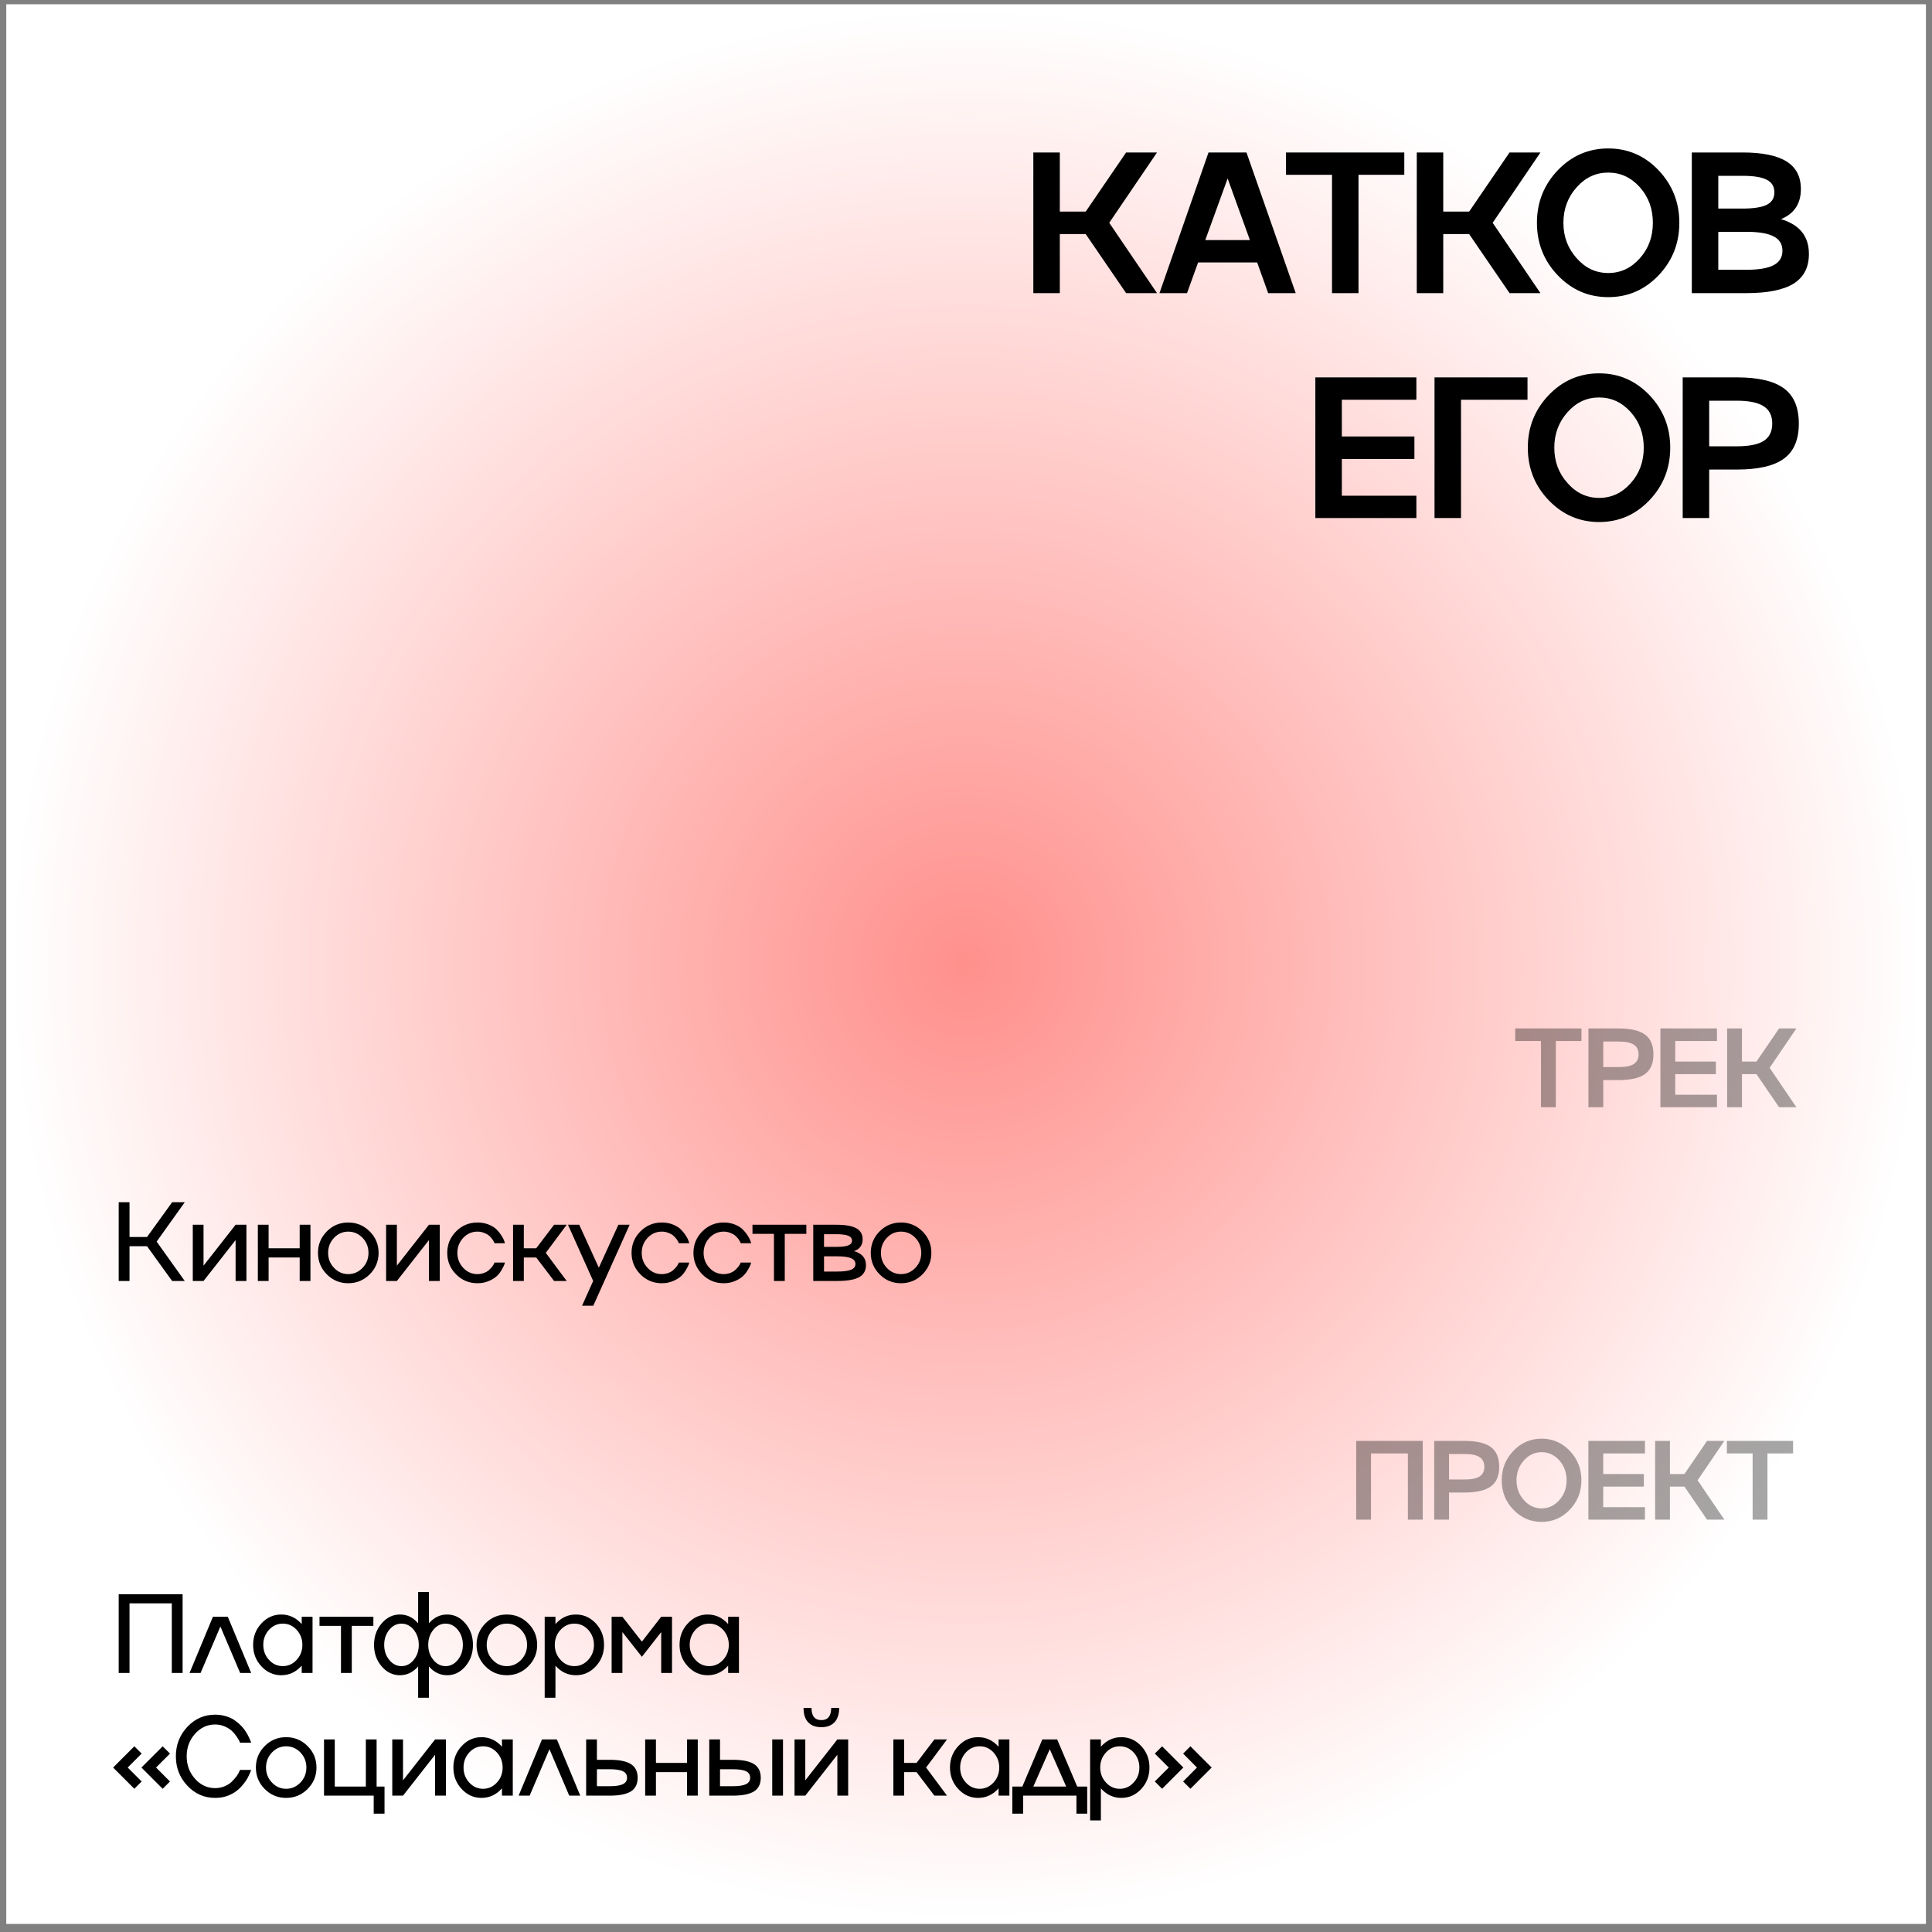 <?xml version="1.0" encoding="UTF-8"?> <svg xmlns="http://www.w3.org/2000/svg" width="189" height="189" viewBox="0 0 189 189" fill="none"><rect x="0" y="0" width="189" height="189" fill="#808080" stroke="none"/><rect x="0.613" y="0.417" width="187.793" height="187.793" fill="url(#paint0_radial_909_353)"></rect><path d="M110.163 14.916H113.186L108.513 21.795L113.186 28.675H110.163L106.21 22.899H103.677V28.675H101.087V14.916H103.677V20.701H106.21L110.163 14.916ZM126.754 28.675H124.058L122.983 25.672H117.207L116.123 28.675H113.427L118.224 14.916H121.938L126.754 28.675ZM122.273 23.484L120.095 17.458L117.908 23.484H122.273ZM132.896 28.675H130.305V17.103H125.805V14.916H137.377V17.103H132.896V28.675ZM147.673 14.916H150.696L146.023 21.795L150.696 28.675H147.673L143.72 22.899H141.187V28.675H138.597V14.916H141.187V20.701H143.72L147.673 14.916ZM152.395 16.652C153.758 15.232 155.402 14.522 157.327 14.522C159.252 14.522 160.893 15.232 162.249 16.652C163.605 18.085 164.283 19.799 164.283 21.795C164.283 23.797 163.605 25.512 162.249 26.938C160.893 28.358 159.252 29.068 157.327 29.068C155.402 29.068 153.758 28.358 152.395 26.938C151.033 25.518 150.352 23.804 150.352 21.795C150.352 19.793 151.033 18.079 152.395 16.652ZM154.238 25.259C155.088 26.225 156.118 26.708 157.327 26.708C158.536 26.708 159.566 26.228 160.417 25.269C161.267 24.322 161.693 23.164 161.693 21.795C161.693 20.426 161.267 19.265 160.417 18.312C159.56 17.359 158.53 16.883 157.327 16.883C156.118 16.883 155.088 17.362 154.238 18.322C153.374 19.288 152.942 20.445 152.942 21.795C152.942 23.145 153.374 24.299 154.238 25.259ZM174.225 21.44C176.048 21.977 176.959 23.113 176.959 24.846C176.959 26.151 176.461 27.117 175.463 27.744C174.465 28.365 172.926 28.675 170.848 28.675H165.503V14.916H170.454C172.405 14.916 173.844 15.21 174.772 15.798C175.706 16.381 176.173 17.279 176.173 18.495C176.173 19.921 175.523 20.903 174.225 21.44ZM170.454 17.199H168.094V20.404H170.454C171.554 20.404 172.351 20.279 172.843 20.03C173.336 19.78 173.582 19.374 173.582 18.811C173.582 18.248 173.333 17.839 172.834 17.583C172.341 17.327 171.548 17.199 170.454 17.199ZM168.094 26.391H170.848C172.05 26.391 172.936 26.241 173.505 25.94C174.081 25.64 174.369 25.169 174.369 24.53C174.369 23.89 174.084 23.423 173.515 23.129C172.946 22.828 172.056 22.678 170.848 22.678H168.094V26.391ZM138.558 36.916V39.103H131.266V42.701H138.366V44.899H131.266V48.497H138.558V50.675H128.675V36.916H138.558ZM140.334 50.675V36.916H149.43V39.103H142.925V50.675H140.334ZM151.504 38.652C152.867 37.232 154.511 36.522 156.436 36.522C158.361 36.522 160.002 37.232 161.358 38.652C162.714 40.085 163.392 41.8 163.392 43.795C163.392 45.797 162.714 47.512 161.358 48.938C160.002 50.358 158.361 51.068 156.436 51.068C154.511 51.068 152.867 50.358 151.504 48.938C150.142 47.518 149.46 45.804 149.46 43.795C149.46 41.793 150.142 40.079 151.504 38.652ZM153.346 47.259C154.197 48.225 155.227 48.708 156.436 48.708C157.645 48.708 158.675 48.228 159.525 47.269C160.376 46.322 160.802 45.164 160.802 43.795C160.802 42.426 160.376 41.265 159.525 40.312C158.668 39.359 157.638 38.883 156.436 38.883C155.227 38.883 154.197 39.362 153.346 40.322C152.483 41.288 152.051 42.446 152.051 43.795C152.051 45.145 152.483 46.3 153.346 47.259ZM164.612 36.916H169.899C172.01 36.916 173.551 37.277 174.524 38C175.489 38.716 175.972 39.861 175.972 41.435C175.972 43.008 175.489 44.15 174.524 44.86C173.558 45.577 172.016 45.935 169.899 45.935H167.203V50.675H164.612V36.916ZM167.203 43.661H169.899C171.101 43.661 171.981 43.485 172.537 43.133C173.094 42.775 173.372 42.209 173.372 41.435C173.372 40.667 173.094 40.104 172.537 39.746C171.981 39.382 171.101 39.199 169.899 39.199H167.203V43.661Z" fill="black"></path><path opacity="0.35" d="M152.199 108.313H150.749V101.836H148.229V100.611H154.707V101.836H152.199V108.313ZM155.39 100.611H158.349C159.531 100.611 160.394 100.814 160.938 101.218C161.479 101.619 161.749 102.26 161.749 103.141C161.749 104.022 161.479 104.661 160.938 105.059C160.397 105.46 159.534 105.66 158.349 105.66H156.84V108.313H155.39V100.611ZM156.84 104.387H158.349C159.022 104.387 159.515 104.289 159.826 104.092C160.138 103.891 160.294 103.574 160.294 103.141C160.294 102.711 160.138 102.396 159.826 102.196C159.515 101.992 159.022 101.89 158.349 101.89H156.84V104.387ZM167.964 100.611V101.836H163.882V103.85H167.857V105.08H163.882V107.094H167.964V108.313H162.432V100.611H167.964ZM174.04 100.611H175.731L173.116 104.462L175.731 108.313H174.04L171.827 105.08H170.409V108.313H168.958V100.611H170.409V103.85H171.827L174.04 100.611Z" fill="black"></path><path d="M16.838 117.611H18.074L15.324 121.462L18.074 125.313H16.838L14.384 121.914H12.67V125.313H11.612V117.611H12.67V121.011H14.384L16.838 117.611ZM19.911 123.815L23.048 119.813H24.106V125.313H23.048V121.312L19.911 125.313H18.859V119.813H19.911V123.815ZM29.317 122.112V119.813H30.369V125.313H29.317V123.015H26.277V125.313H25.224V119.813H26.277V122.112H29.317ZM31.971 120.463C32.547 119.883 33.245 119.593 34.065 119.593C34.885 119.593 35.585 119.883 36.166 120.463C36.746 121.043 37.036 121.743 37.036 122.563C37.036 123.383 36.746 124.083 36.166 124.664C35.585 125.244 34.885 125.534 34.065 125.534C33.245 125.534 32.547 125.244 31.971 124.664C31.394 124.08 31.106 123.38 31.106 122.563C31.106 121.747 31.394 121.047 31.971 120.463ZM32.68 124.03C33.059 124.438 33.523 124.642 34.071 124.642C34.608 124.642 35.073 124.438 35.467 124.03C35.854 123.625 36.047 123.136 36.047 122.563C36.047 121.991 35.854 121.5 35.467 121.092C35.073 120.687 34.608 120.485 34.071 120.485C33.526 120.485 33.063 120.687 32.68 121.092C32.293 121.5 32.1 121.991 32.1 122.563C32.1 123.136 32.293 123.625 32.68 124.03ZM38.825 123.815L41.962 119.813H43.02V125.313H41.962V121.312L38.825 125.313H37.772V119.813H38.825V123.815ZM46.71 124.642C46.929 124.642 47.14 124.604 47.344 124.529C47.548 124.454 47.713 124.357 47.838 124.239C48.082 124.014 48.245 123.808 48.327 123.622L48.381 123.509H49.396C49.389 123.53 49.367 123.602 49.331 123.724C49.292 123.831 49.21 123.994 49.084 124.212C48.955 124.442 48.796 124.647 48.606 124.83C48.416 125.009 48.157 125.17 47.827 125.313C47.491 125.46 47.118 125.534 46.71 125.534C45.89 125.534 45.192 125.244 44.615 124.664C44.039 124.08 43.751 123.38 43.751 122.563C43.751 121.747 44.039 121.047 44.615 120.463C45.192 119.883 45.89 119.593 46.71 119.593C47.122 119.593 47.494 119.663 47.827 119.803C48.168 119.946 48.429 120.114 48.612 120.308C48.791 120.494 48.943 120.687 49.068 120.888C49.194 121.085 49.281 121.258 49.331 121.409L49.396 121.618H48.381C48.313 121.468 48.237 121.335 48.155 121.221C48.066 121.095 47.958 120.979 47.833 120.872C47.704 120.764 47.537 120.673 47.333 120.598C47.133 120.522 46.925 120.485 46.71 120.485C46.166 120.485 45.702 120.687 45.319 121.092C44.936 121.504 44.744 121.994 44.744 122.563C44.744 123.136 44.936 123.625 45.319 124.03C45.699 124.438 46.162 124.642 46.71 124.642ZM54.204 119.813H55.439L53.392 122.563L55.439 125.313H54.204L52.458 123.015H51.244V125.313H50.191V119.813H51.244V122.112H52.458L54.204 119.813ZM58.582 124.014L60.494 119.813H61.595L58.039 127.736H56.938L58.028 125.313L55.563 119.813H56.664L58.582 124.014ZM64.743 124.642C64.961 124.642 65.173 124.604 65.377 124.529C65.581 124.454 65.746 124.357 65.871 124.239C66.114 124.014 66.277 123.808 66.36 123.622L66.413 123.509H67.428C67.421 123.53 67.4 123.602 67.364 123.724C67.325 123.831 67.242 123.994 67.117 124.212C66.988 124.442 66.829 124.647 66.639 124.83C66.449 125.009 66.19 125.17 65.86 125.313C65.523 125.46 65.151 125.534 64.743 125.534C63.923 125.534 63.225 125.244 62.648 124.664C62.072 124.08 61.783 123.38 61.783 122.563C61.783 121.747 62.072 121.047 62.648 120.463C63.225 119.883 63.923 119.593 64.743 119.593C65.155 119.593 65.527 119.663 65.86 119.803C66.2 119.946 66.462 120.114 66.644 120.308C66.823 120.494 66.975 120.687 67.101 120.888C67.226 121.085 67.314 121.258 67.364 121.409L67.428 121.618H66.413C66.345 121.468 66.27 121.335 66.188 121.221C66.098 121.095 65.991 120.979 65.865 120.872C65.737 120.764 65.57 120.673 65.366 120.598C65.165 120.522 64.958 120.485 64.743 120.485C64.199 120.485 63.735 120.687 63.352 121.092C62.969 121.504 62.777 121.994 62.777 122.563C62.777 123.136 62.969 123.625 63.352 124.03C63.731 124.438 64.195 124.642 64.743 124.642ZM70.797 124.642C71.015 124.642 71.227 124.604 71.431 124.529C71.635 124.454 71.799 124.357 71.925 124.239C72.168 124.014 72.331 123.808 72.413 123.622L72.467 123.509H73.482C73.475 123.53 73.454 123.602 73.418 123.724C73.379 123.831 73.296 123.994 73.171 124.212C73.042 124.442 72.883 124.647 72.693 124.83C72.503 125.009 72.243 125.17 71.914 125.313C71.577 125.46 71.205 125.534 70.797 125.534C69.977 125.534 69.279 125.244 68.702 124.664C68.126 124.08 67.837 123.38 67.837 122.563C67.837 121.747 68.126 121.047 68.702 120.463C69.279 119.883 69.977 119.593 70.797 119.593C71.209 119.593 71.581 119.663 71.914 119.803C72.254 119.946 72.516 120.114 72.698 120.308C72.877 120.494 73.029 120.687 73.155 120.888C73.28 121.085 73.368 121.258 73.418 121.409L73.482 121.618H72.467C72.399 121.468 72.324 121.335 72.242 121.221C72.152 121.095 72.045 120.979 71.919 120.872C71.79 120.764 71.624 120.673 71.42 120.598C71.219 120.522 71.012 120.485 70.797 120.485C70.252 120.485 69.789 120.687 69.406 121.092C69.023 121.504 68.831 121.994 68.831 122.563C68.831 123.136 69.023 123.625 69.406 124.03C69.785 124.438 70.249 124.642 70.797 124.642ZM76.77 125.313H75.712V120.705H73.612V119.813H78.881V120.705H76.77V125.313ZM83.549 122.397C84.326 122.615 84.715 123.07 84.715 123.761C84.715 124.298 84.491 124.692 84.043 124.943C83.596 125.19 82.885 125.313 81.911 125.313H79.558V119.813H81.803C82.706 119.813 83.361 119.928 83.769 120.157C84.181 120.383 84.387 120.744 84.387 121.242C84.387 121.808 84.108 122.193 83.549 122.397ZM81.803 120.737H80.611V121.978H81.803C82.348 121.978 82.742 121.93 82.985 121.833C83.229 121.736 83.35 121.581 83.35 121.366C83.35 121.147 83.227 120.988 82.98 120.888C82.733 120.787 82.341 120.737 81.803 120.737ZM80.611 124.39H81.911C82.534 124.39 82.985 124.331 83.264 124.212C83.544 124.094 83.683 123.906 83.683 123.648C83.683 123.391 83.54 123.203 83.254 123.084C82.971 122.963 82.523 122.902 81.911 122.902H80.611V124.39ZM86.047 120.463C86.624 119.883 87.322 119.593 88.142 119.593C88.962 119.593 89.662 119.883 90.242 120.463C90.822 121.043 91.112 121.743 91.112 122.563C91.112 123.383 90.822 124.083 90.242 124.664C89.662 125.244 88.962 125.534 88.142 125.534C87.322 125.534 86.624 125.244 86.047 124.664C85.471 124.08 85.183 123.38 85.183 122.563C85.183 121.747 85.471 121.047 86.047 120.463ZM86.756 124.03C87.136 124.438 87.6 124.642 88.147 124.642C88.684 124.642 89.15 124.438 89.544 124.03C89.931 123.625 90.124 123.136 90.124 122.563C90.124 121.991 89.931 121.5 89.544 121.092C89.15 120.687 88.684 120.485 88.147 120.485C87.603 120.485 87.139 120.687 86.756 121.092C86.37 121.5 86.176 121.991 86.176 122.563C86.176 123.136 86.37 123.625 86.756 124.03Z" fill="black"></path><path opacity="0.35" d="M132.67 148.661V140.959H139.18V148.661H137.729V142.184H134.12V148.661H132.67ZM140.303 140.959H143.262C144.444 140.959 145.307 141.161 145.851 141.566C146.392 141.967 146.662 142.608 146.662 143.489C146.662 144.37 146.392 145.009 145.851 145.406C145.311 145.807 144.448 146.008 143.262 146.008H141.753V148.661H140.303V140.959ZM141.753 144.735H143.262C143.936 144.735 144.428 144.636 144.739 144.439C145.051 144.239 145.207 143.922 145.207 143.489C145.207 143.059 145.051 142.744 144.739 142.543C144.428 142.339 143.936 142.237 143.262 142.237H141.753V144.735ZM148.049 141.931C148.811 141.136 149.732 140.739 150.809 140.739C151.887 140.739 152.806 141.136 153.565 141.931C154.324 142.733 154.703 143.693 154.703 144.81C154.703 145.931 154.324 146.89 153.565 147.689C152.806 148.484 151.887 148.881 150.809 148.881C149.732 148.881 148.811 148.484 148.049 147.689C147.286 146.894 146.905 145.934 146.905 144.81C146.905 143.689 147.286 142.73 148.049 141.931ZM149.08 146.749C149.556 147.29 150.133 147.56 150.809 147.56C151.486 147.56 152.063 147.292 152.539 146.754C153.015 146.224 153.253 145.576 153.253 144.81C153.253 144.044 153.015 143.394 152.539 142.86C152.059 142.327 151.483 142.06 150.809 142.06C150.133 142.06 149.556 142.329 149.08 142.866C148.597 143.406 148.355 144.055 148.355 144.81C148.355 145.566 148.597 146.212 149.08 146.749ZM160.918 140.959V142.184H156.836V144.198H160.811V145.428H156.836V147.442H160.918V148.661H155.386V140.959H160.918ZM166.994 140.959H168.686L166.07 144.81L168.686 148.661H166.994L164.781 145.428H163.363V148.661H161.913V140.959H163.363V144.198H164.781L166.994 140.959ZM172.903 148.661H171.452V142.184H168.933V140.959H175.411V142.184H172.903V148.661Z" fill="black"></path><path d="M11.612 163.661V155.959H17.864V163.661H16.806V156.851H12.67V163.661H11.612ZM20.83 158.161H22.285L24.573 163.661H23.494L21.56 159.117L19.621 163.661H18.542L20.83 158.161ZM29.515 158.875V158.161H30.574V163.661H29.515V162.947C28.96 163.57 28.293 163.881 27.512 163.881C26.756 163.881 26.11 163.591 25.573 163.011C25.032 162.435 24.762 161.735 24.762 160.911C24.762 160.088 25.032 159.388 25.573 158.811C26.11 158.231 26.756 157.941 27.512 157.941C28.293 157.941 28.96 158.252 29.515 158.875ZM26.314 162.377C26.683 162.786 27.134 162.99 27.668 162.99C28.194 162.99 28.645 162.786 29.021 162.377C29.394 161.973 29.58 161.484 29.58 160.911C29.58 160.342 29.394 159.851 29.021 159.439C28.645 159.035 28.194 158.833 27.668 158.833C27.138 158.833 26.687 159.035 26.314 159.439C25.942 159.851 25.756 160.342 25.756 160.911C25.756 161.484 25.942 161.973 26.314 162.377ZM34.414 163.661H33.356V159.053H31.256V158.161H36.525V159.053H34.414V163.661ZM43.739 157.941C44.438 157.941 45.034 158.231 45.528 158.811C46.022 159.391 46.269 160.091 46.269 160.911C46.269 161.731 46.022 162.431 45.528 163.011C45.034 163.591 44.438 163.881 43.739 163.881C43.048 163.881 42.456 163.595 41.962 163.022V166.083H40.904V163.022C40.406 163.595 39.811 163.881 39.12 163.881C38.422 163.881 37.826 163.591 37.332 163.011C36.837 162.431 36.59 161.731 36.59 160.911C36.59 160.088 36.839 159.388 37.337 158.811C37.831 158.231 38.426 157.941 39.12 157.941C39.811 157.941 40.406 158.227 40.904 158.8V155.739H41.962V158.8C42.456 158.227 43.048 157.941 43.739 157.941ZM38.078 162.377C38.404 162.786 38.803 162.99 39.276 162.99C39.749 162.99 40.148 162.786 40.474 162.377C40.803 161.973 40.968 161.484 40.968 160.911C40.968 160.342 40.803 159.851 40.474 159.439C40.144 159.035 39.745 158.833 39.276 158.833C38.807 158.833 38.408 159.035 38.078 159.439C37.749 159.851 37.584 160.342 37.584 160.911C37.584 161.484 37.749 161.973 38.078 162.377ZM42.391 162.377C42.721 162.786 43.12 162.99 43.589 162.99C44.058 162.99 44.457 162.786 44.787 162.377C45.116 161.973 45.281 161.484 45.281 160.911C45.281 160.342 45.116 159.851 44.787 159.439C44.457 159.035 44.058 158.833 43.589 158.833C43.12 158.833 42.721 159.035 42.391 159.439C42.058 159.848 41.892 160.338 41.892 160.911C41.892 161.484 42.058 161.973 42.391 162.377ZM47.484 158.811C48.06 158.231 48.758 157.941 49.578 157.941C50.398 157.941 51.098 158.231 51.678 158.811C52.259 159.391 52.549 160.091 52.549 160.911C52.549 161.731 52.259 162.431 51.678 163.011C51.098 163.591 50.398 163.881 49.578 163.881C48.758 163.881 48.06 163.591 47.484 163.011C46.907 162.428 46.619 161.728 46.619 160.911C46.619 160.095 46.907 159.395 47.484 158.811ZM48.193 162.377C48.572 162.786 49.036 162.99 49.584 162.99C50.121 162.99 50.586 162.786 50.98 162.377C51.367 161.973 51.56 161.484 51.56 160.911C51.56 160.338 51.367 159.848 50.98 159.439C50.586 159.035 50.121 158.833 49.584 158.833C49.039 158.833 48.576 159.035 48.193 159.439C47.806 159.848 47.613 160.338 47.613 160.911C47.613 161.484 47.806 161.973 48.193 162.377ZM56.341 157.941C57.097 157.941 57.745 158.231 58.286 158.811C58.823 159.391 59.091 160.091 59.091 160.911C59.091 161.731 58.823 162.431 58.286 163.011C57.745 163.591 57.097 163.881 56.341 163.881C55.557 163.881 54.889 163.57 54.338 162.947V166.083H53.285V158.161H54.338V158.875C54.889 158.252 55.557 157.941 56.341 157.941ZM54.837 162.377C55.206 162.786 55.657 162.99 56.191 162.99C56.717 162.99 57.168 162.786 57.544 162.377C57.917 161.973 58.103 161.484 58.103 160.911C58.103 160.342 57.917 159.851 57.544 159.439C57.168 159.035 56.717 158.833 56.191 158.833C55.661 158.833 55.21 159.035 54.837 159.439C54.461 159.848 54.273 160.338 54.273 160.911C54.273 161.484 54.461 161.973 54.837 162.377ZM62.793 160.594L64.683 158.161H65.741V163.661H64.683V159.66L62.793 162.077L60.886 159.66V163.661H59.833V158.161H60.886L62.793 160.594ZM71.231 158.875V158.161H72.289V163.661H71.231V162.947C70.676 163.57 70.008 163.881 69.228 163.881C68.472 163.881 67.826 163.591 67.289 163.011C66.748 162.435 66.478 161.735 66.478 160.911C66.478 160.088 66.748 159.388 67.289 158.811C67.826 158.231 68.472 157.941 69.228 157.941C70.008 157.941 70.676 158.252 71.231 158.875ZM68.03 162.377C68.399 162.786 68.85 162.99 69.384 162.99C69.91 162.99 70.361 162.786 70.737 162.377C71.109 161.973 71.296 161.484 71.296 160.911C71.296 160.342 71.109 159.851 70.737 159.439C70.361 159.035 69.91 158.833 69.384 158.833C68.854 158.833 68.403 159.035 68.03 159.439C67.658 159.851 67.472 160.342 67.472 160.911C67.472 161.484 67.658 161.973 68.03 162.377ZM13.143 170.833L13.857 171.547L12.493 172.911L13.857 174.275L13.143 174.99L11.065 172.911L13.143 170.833ZM16.629 171.547L15.265 172.911L16.629 174.275L15.915 174.99L13.836 172.911L15.915 170.833L16.629 171.547ZM21.045 174.925C21.378 174.925 21.687 174.864 21.974 174.743C22.267 174.617 22.5 174.469 22.672 174.297C23.034 173.935 23.275 173.613 23.397 173.33L23.478 173.142H24.568C24.564 173.178 24.548 173.228 24.52 173.292C24.502 173.339 24.445 173.468 24.348 173.679C24.172 174.066 23.918 174.438 23.585 174.796C23.173 175.237 22.679 175.548 22.103 175.731C21.78 175.831 21.428 175.881 21.045 175.881C19.981 175.881 19.075 175.484 18.327 174.689C17.578 173.89 17.204 172.931 17.204 171.81C17.204 170.693 17.578 169.733 18.327 168.931C19.075 168.136 19.981 167.739 21.045 167.739C21.41 167.739 21.759 167.789 22.092 167.889C22.425 167.986 22.71 168.117 22.946 168.281C23.172 168.439 23.385 168.618 23.585 168.818C23.653 168.89 23.719 168.965 23.784 169.044C23.848 169.123 23.904 169.194 23.95 169.259C23.997 169.323 24.045 169.398 24.095 169.484C24.149 169.567 24.189 169.633 24.213 169.683C24.242 169.73 24.276 169.796 24.316 169.882C24.359 169.968 24.385 170.025 24.396 170.054C24.41 170.082 24.434 170.136 24.466 170.215C24.502 170.294 24.52 170.335 24.52 170.338L24.568 170.478H23.478C23.453 170.403 23.428 170.338 23.402 170.285C23.374 170.227 23.284 170.086 23.134 169.86C22.994 169.656 22.84 169.475 22.672 169.318C22.5 169.16 22.269 169.017 21.979 168.888C21.678 168.763 21.367 168.7 21.045 168.7C20.278 168.7 19.623 169.005 19.079 169.613C18.535 170.222 18.262 170.954 18.262 171.81C18.262 172.669 18.535 173.403 19.079 174.012C19.623 174.621 20.278 174.925 21.045 174.925ZM25.895 170.811C26.472 170.231 27.17 169.941 27.99 169.941C28.81 169.941 29.51 170.231 30.09 170.811C30.67 171.391 30.96 172.091 30.96 172.911C30.96 173.731 30.67 174.431 30.09 175.011C29.51 175.591 28.81 175.881 27.99 175.881C27.17 175.881 26.472 175.591 25.895 175.011C25.319 174.428 25.031 173.728 25.031 172.911C25.031 172.095 25.319 171.395 25.895 170.811ZM26.604 174.377C26.984 174.786 27.448 174.99 27.995 174.99C28.532 174.99 28.998 174.786 29.392 174.377C29.779 173.973 29.972 173.484 29.972 172.911C29.972 172.338 29.779 171.848 29.392 171.439C28.998 171.035 28.532 170.833 27.995 170.833C27.451 170.833 26.988 171.035 26.604 171.439C26.218 171.848 26.024 172.338 26.024 172.911C26.024 173.484 26.218 173.973 26.604 174.377ZM36.842 170.161V174.77H37.616V177.423H36.558V175.661H31.697V170.161H32.749V174.77H35.789V170.161H36.842ZM39.426 174.163L42.563 170.161H43.621V175.661H42.563V171.66L39.426 175.661H38.374V170.161H39.426V174.163ZM49.106 170.875V170.161H50.164V175.661H49.106V174.947C48.551 175.57 47.883 175.881 47.102 175.881C46.347 175.881 45.7 175.591 45.163 175.011C44.623 174.435 44.352 173.735 44.352 172.911C44.352 172.088 44.623 171.388 45.163 170.811C45.7 170.231 46.347 169.941 47.102 169.941C47.883 169.941 48.551 170.252 49.106 170.875ZM45.905 174.377C46.273 174.786 46.725 174.99 47.258 174.99C47.785 174.99 48.236 174.786 48.612 174.377C48.984 173.973 49.17 173.484 49.17 172.911C49.17 172.342 48.984 171.851 48.612 171.439C48.236 171.035 47.785 170.833 47.258 170.833C46.728 170.833 46.277 171.035 45.905 171.439C45.532 171.851 45.346 172.342 45.346 172.911C45.346 173.484 45.532 173.973 45.905 174.377ZM53.022 170.161H54.477L56.766 175.661H55.686L53.752 171.117L51.813 175.661H50.734L53.022 170.161ZM58.394 172.154H59.64C60.592 172.154 61.287 172.295 61.724 172.578C62.161 172.857 62.379 173.301 62.379 173.91C62.379 174.519 62.161 174.963 61.724 175.242C61.287 175.521 60.592 175.661 59.64 175.661H57.341V170.161H58.394V172.154ZM58.394 174.737H59.64C60.234 174.737 60.666 174.671 60.934 174.539C61.206 174.406 61.342 174.197 61.342 173.91C61.342 173.617 61.208 173.405 60.94 173.276C60.675 173.144 60.241 173.078 59.64 173.078H58.394V174.737ZM67.208 172.46V170.161H68.261V175.661H67.208V173.362H64.168V175.661H63.115V170.161H64.168V172.46H67.208ZM75.545 175.661V170.161H76.598V175.661H75.545ZM70.437 172.154H71.683C72.635 172.154 73.33 172.295 73.767 172.578C74.204 172.857 74.422 173.301 74.422 173.91C74.422 174.519 74.204 174.963 73.767 175.242C73.33 175.521 72.635 175.661 71.683 175.661H69.384V170.161H70.437V172.154ZM70.437 174.737H71.683C72.277 174.737 72.709 174.671 72.978 174.539C73.25 174.406 73.386 174.197 73.386 173.91C73.386 173.617 73.251 173.405 72.983 173.276C72.718 173.144 72.285 173.078 71.683 173.078H70.437V174.737ZM78.779 174.163L81.916 170.161H82.974V175.661H81.916V171.66L78.779 175.661H77.726V170.161H78.779V174.163ZM80.353 168.963C79.787 168.963 79.354 168.802 79.053 168.48C78.756 168.158 78.607 167.692 78.607 167.083H79.386C79.386 167.875 79.708 168.271 80.353 168.271C80.986 168.271 81.307 167.875 81.314 167.083H82.093C82.093 167.685 81.942 168.149 81.642 168.475C81.341 168.8 80.911 168.963 80.353 168.963ZM91.408 170.161H92.643L90.597 172.911L92.643 175.661H91.408L89.662 173.362H88.448V175.661H87.395V170.161H88.448V172.46H89.662L91.408 170.161ZM97.687 170.875V170.161H98.745V175.661H97.687V174.947C97.132 175.57 96.464 175.881 95.684 175.881C94.928 175.881 94.282 175.591 93.745 175.011C93.204 174.435 92.934 173.735 92.934 172.911C92.934 172.088 93.204 171.388 93.745 170.811C94.282 170.231 94.928 169.941 95.684 169.941C96.464 169.941 97.132 170.252 97.687 170.875ZM94.486 174.377C94.855 174.786 95.306 174.99 95.839 174.99C96.366 174.99 96.817 174.786 97.193 174.377C97.565 173.973 97.751 173.484 97.751 172.911C97.751 172.342 97.565 171.851 97.193 171.439C96.817 171.035 96.366 170.833 95.839 170.833C95.309 170.833 94.858 171.035 94.486 171.439C94.114 171.851 93.927 172.342 93.927 172.911C93.927 173.484 94.114 173.973 94.486 174.377ZM103.419 170.161L105.379 174.77H106.357V177.423H105.304V175.661H100.089V177.423H99.031V174.77H100.013L101.968 170.161H103.419ZM102.694 171.117L101.088 174.77H104.3L102.694 171.117ZM109.698 169.941C110.454 169.941 111.102 170.231 111.642 170.811C112.18 171.391 112.448 172.091 112.448 172.911C112.448 173.731 112.18 174.431 111.642 175.011C111.102 175.591 110.454 175.881 109.698 175.881C108.914 175.881 108.246 175.57 107.695 174.947V178.083H106.642V170.161H107.695V170.875C108.246 170.252 108.914 169.941 109.698 169.941ZM108.194 174.377C108.563 174.786 109.014 174.99 109.548 174.99C110.074 174.99 110.525 174.786 110.901 174.377C111.274 173.973 111.46 173.484 111.46 172.911C111.46 172.342 111.274 171.851 110.901 171.439C110.525 171.035 110.074 170.833 109.548 170.833C109.018 170.833 108.567 171.035 108.194 171.439C107.818 171.848 107.63 172.338 107.63 172.911C107.63 173.484 107.818 173.973 108.194 174.377ZM115.741 171.547L116.456 170.833L118.534 172.911L116.456 174.99L115.741 174.275L117.095 172.911L115.741 171.547ZM112.97 171.547L113.684 170.833L115.763 172.911L113.684 174.99L112.97 174.275L114.334 172.911L112.97 171.547Z" fill="black"></path><defs><radialGradient id="paint0_radial_909_353" cx="0" cy="0" r="1" gradientUnits="userSpaceOnUse" gradientTransform="translate(94.51 94.314) rotate(90) scale(93.897)"><stop stop-color="#FF908C"></stop><stop offset="1" stop-color="white"></stop></radialGradient></defs></svg> 